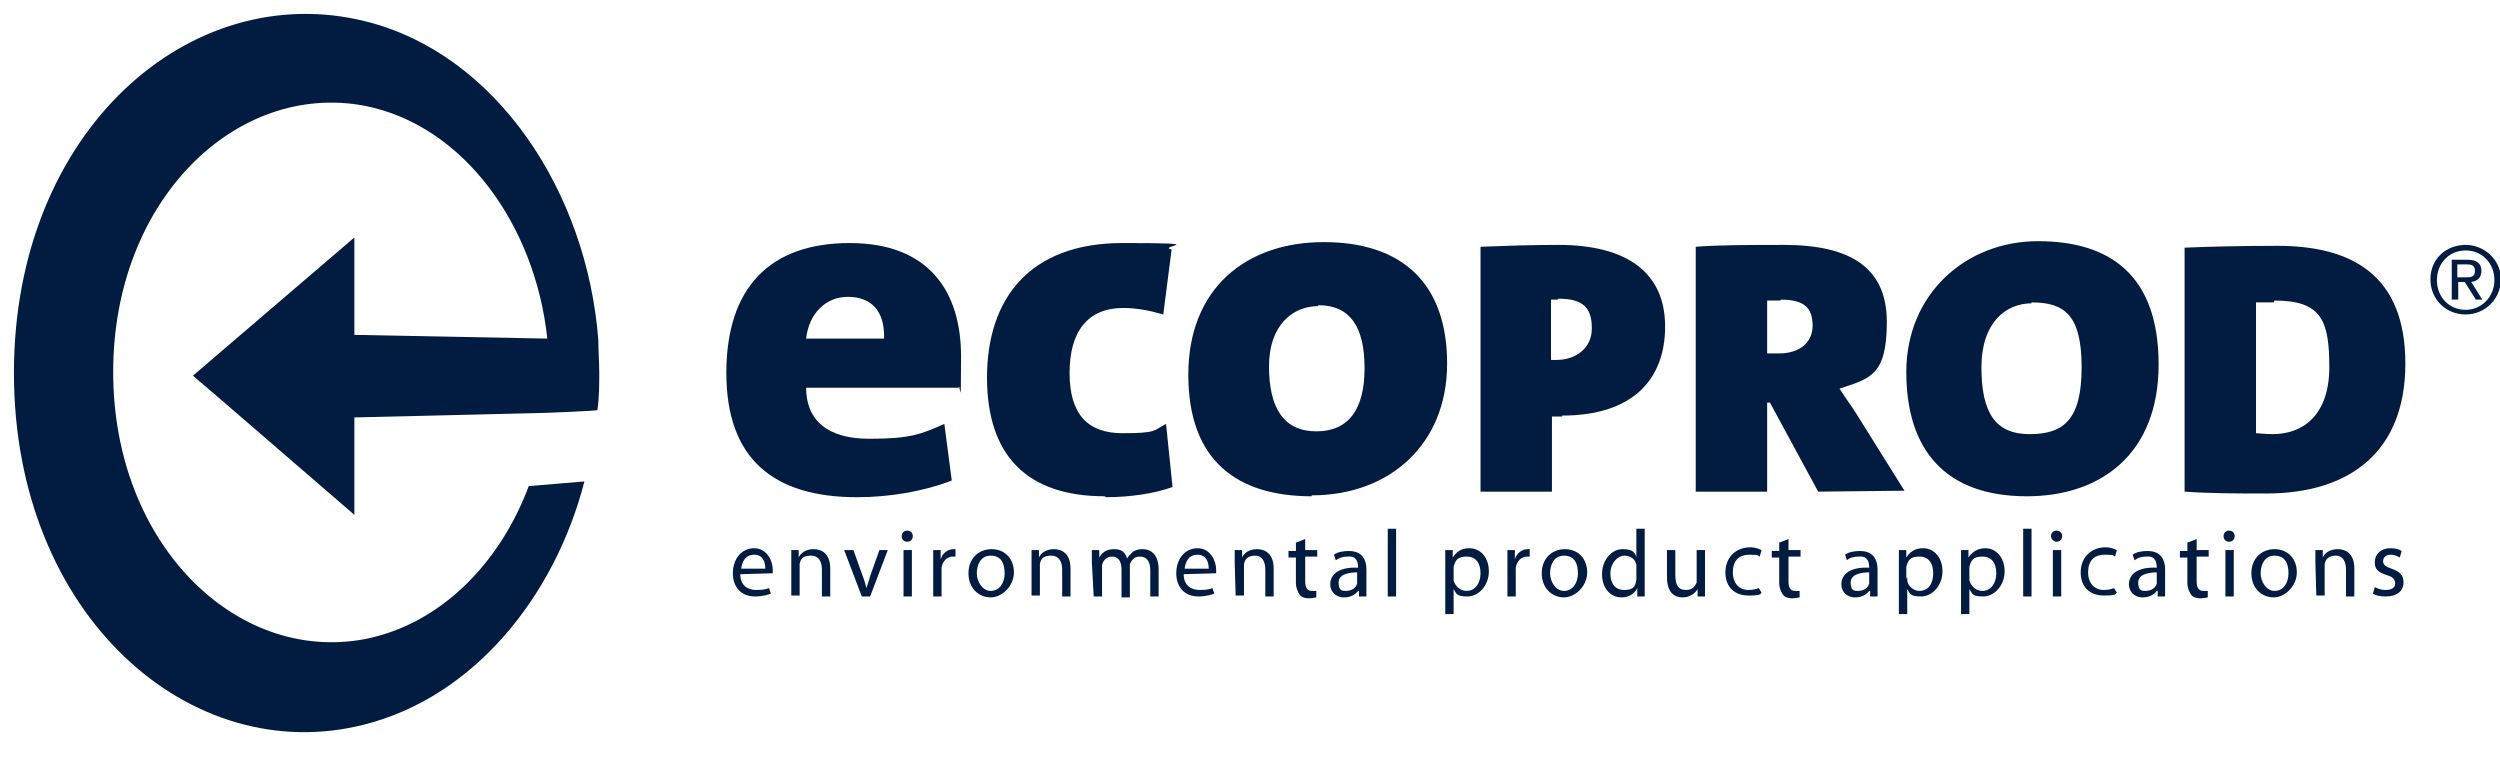 <?xml version="1.0" encoding="UTF-8"?>
<svg id="Layer_2" xmlns="http://www.w3.org/2000/svg" width="95.1mm" height="29.5mm" version="1.1" viewBox="0 0 269.5 83.6">
  <!-- Generator: Adobe Illustrator 29.8.0, SVG Export Plug-In . SVG Version: 2.1.1 Build 160)  -->
  <defs>
    <style>
      .st0 {
        fill: #021c41;
      }
    </style>
  </defs>
  <path class="st0" d="M39.4,2.3c14.1,3.5,23.9,18.4,25.1,34.4,0,1.2.1,2.3.1,3.5s0,2.7-.2,4h0c0,.1-5.4.3-5.4.3l-20.8.5v2.7h0v7.8l-13.9-12-3.5-3,3.5-3,13.9-11.9v6.7h0v3.8l20.8.4c-1.3-12.2-9-23-19.7-25.1-13.8-2.6-27.1,10.1-27.1,28.7s13.3,31.4,27.1,28.8c8.2-1.6,14.6-8.2,17.7-16.5l6-.5c-3.2,12.4-11.9,23.2-23.7,26.2C20.6,82.9,1.5,66.4,1.5,40.2S20.6-2.4,39.4,2.3"/>
  <path class="st0" d="M91.4,32c-2.4,0-4.2,1.8-4.5,4.5h8.4c.1-3-1.4-4.5-3.9-4.5M103.4,41.8h-16.5c0,3.5,2.3,5.5,6.8,5.5s5.6-.5,8.1-1.6l.8,6.1c-3.1,1.2-6.8,1.8-10.2,1.8-9.1,0-14.1-4.2-14.1-13.4s4.7-14,13.3-14,12,5.3,12,12.2-.1,2.3-.3,3.5"/>
  <path class="st0" d="M119.1,53.5c-8.4,0-12.7-4.4-12.7-12.8s4.5-14.5,14.6-14.5,3.6.3,5.3.7l-.9,7c-1.4-.4-2.8-.7-4.3-.7-3.9,0-5.8,2.6-5.8,7s1.9,6.5,5.7,6.5,3.3-.3,4.7-1l.7,6.8c-1.9.7-4.6,1.1-7.2,1.1"/>
  <path class="st0" d="M142.1,33c-2.7,0-5.3,2-5.3,6.5s1.6,7,5.1,7,5.2-2.4,5.2-6.8-1.5-6.8-5-6.8M141.4,53.5c-8,0-13.3-3.8-13.3-13.1s6.2-14.3,14.6-14.3,13.3,4.4,13.3,13.1-6.2,14.2-14.6,14.2"/>
  <path class="st0" d="M167.9,32.3c-.1,0-.4,0-.7,0v6.5c.3,0,.4,0,.6,0,2,0,3.8-1.2,3.8-3.4s-.9-3.2-3.6-3.2M168.4,44.9c-.2,0-.6,0-1.1,0v8.1h-7.7v-26.4c2.6-.1,5.4-.2,8.4-.2,7.4,0,11.5,3,11.5,8.8s-3.6,9.6-11.1,9.6"/>
  <path class="st0" d="M191.9,32.4c-.5,0-1.2,0-1.4,0v5.7c.3,0,.9,0,1.3,0,2.1,0,3.6-1.1,3.6-3s-.9-2.8-3.4-2.8M196,53l-5.2-9.6h-.3v9.6h-7.7v-26.4c2.6-.2,6-.2,9.5-.2,7.1,0,11.1,2.4,11.1,8.3s-1.9,6.1-5.1,7.2c.7,1.1,1.4,2,2,3l5,8"/>
  <path class="st0" d="M219,32.7c-2.7,0-5.4,2-5.4,6.9s1.5,7.2,5.2,7.2,5.6-1.6,5.6-7.2-1.8-7-5.4-7M218.5,53.5c-8.8,0-13-5-13-13.4s6.4-14.1,14.2-14.1,13,3.7,13,13.3-6.2,14.2-14.2,14.2"/>
  <path class="st0" d="M245.1,32.6c-.9,0-1.4,0-1.9,0v14.1c.3,0,.9.1,1.8.1,3.4,0,6.1-2.2,6.1-7.2s-.8-7.2-5.9-7.2M244.3,53.2c-3,0-6,0-8.8-.2v-26.3c2.2-.1,6-.2,10-.2,8.1,0,13.8,3.2,13.8,12.7s-6,14-15,14"/>
  <path class="st0" d="M82.5,61.3c0-.6-.2-1.5-1.2-1.5s-1.3.8-1.4,1.5h2.6ZM79.8,61.9c0,1.2.8,1.7,1.7,1.7s1.1-.1,1.4-.2l.2.6c-.3.1-.9.3-1.7.3-1.5,0-2.4-1-2.4-2.5s.9-2.7,2.3-2.7,2,1.4,2,2.3,0,.3,0,.4"/>
  <path class="st0" d="M85.3,60.6c0-.5,0-.9,0-1.3h.8v.8h0c.2-.5.8-.9,1.6-.9s1.8.4,1.8,2.1v3h-.9v-2.9c0-.8-.3-1.5-1.2-1.5s-1.1.4-1.2.9c0,.1,0,.3,0,.4v3h-.9"/>
  <path class="st0" d="M92,59.3l1,2.8c.2.5.3.9.4,1.3h0c.1-.4.3-.8.4-1.3l1-2.8h.9l-1.9,5h-.9l-1.9-5"/>
  <path class="st0" d="M98.3,59.3h-.9v5h.9v-5ZM97.8,58.4c.4,0,.6-.3.6-.6s-.2-.6-.6-.6-.6.3-.6.6.2.6.6.6"/>
  <path class="st0" d="M100.6,60.8c0-.6,0-1.1,0-1.5h.8v1h0c.2-.7.8-1.1,1.4-1.1s.2,0,.2,0v.8c0,0-.2,0-.3,0-.6,0-1.1.5-1.2,1.2,0,.1,0,.3,0,.4v2.7h-.9"/>
  <path class="st0" d="M106.8,63.7c.9,0,1.5-.8,1.5-1.9s-.4-1.9-1.5-1.9-1.5,1-1.5,1.9.6,1.9,1.5,1.9h0ZM106.8,64.4c-1.3,0-2.4-1-2.4-2.6s1.1-2.6,2.5-2.6,2.4,1,2.4,2.5-1.3,2.7-2.5,2.7"/>
  <path class="st0" d="M111.2,60.6c0-.5,0-.9,0-1.3h.8v.8h0c.2-.5.8-.9,1.6-.9s1.8.4,1.8,2.1v3h-.9v-2.9c0-.8-.3-1.5-1.2-1.5s-1.1.4-1.2.9c0,.1,0,.3,0,.4v3h-.9"/>
  <path class="st0" d="M117.7,60.6c0-.5,0-.9,0-1.3h.8v.8h0c.3-.5.7-.9,1.6-.9s1.2.4,1.4,1h0c.2-.3.4-.5.6-.7.3-.2.6-.3,1.1-.3.7,0,1.7.4,1.7,2.2v2.9h-.9v-2.8c0-1-.4-1.5-1.1-1.5s-.9.4-1.1.8c0,.1,0,.3,0,.5v3.1h-.9v-3c0-.8-.3-1.4-1-1.4s-1,.5-1.1.9c0,.1,0,.3,0,.4v3h-.9"/>
  <path class="st0" d="M130.3,61.3c0-.6-.2-1.5-1.2-1.5s-1.3.8-1.4,1.5h2.6ZM127.6,61.9c0,1.2.8,1.7,1.7,1.7s1.1-.1,1.4-.2l.2.6c-.3.1-.9.3-1.7.3-1.5,0-2.4-1-2.4-2.5s.9-2.7,2.3-2.7,2,1.4,2,2.3,0,.3,0,.4"/>
  <path class="st0" d="M133.1,60.6c0-.5,0-.9,0-1.3h.8v.8h0c.2-.5.8-.9,1.6-.9s1.8.4,1.8,2.1v3h-.9v-2.9c0-.8-.3-1.5-1.1-1.5s-1.1.4-1.2.9c0,.1,0,.3,0,.4v3h-.9"/>
  <path class="st0" d="M140.7,58.1v1.2h1.3v.7h-1.3v2.7c0,.6.2,1,.7,1s.4,0,.5,0v.7c-.1,0-.4.1-.8.1s-.8-.1-1-.4c-.2-.3-.4-.7-.4-1.3v-2.7h-.8v-.7h.8v-.9"/>
  <path class="st0" d="M146.4,61.7c-1,0-2.1.2-2.1,1.1s.4.9.8.9c.7,0,1.1-.4,1.2-.8,0,0,0-.2,0-.3v-.9h0ZM147.3,63.1c0,.4,0,.8,0,1.2h-.8v-.6h-.1c-.3.4-.8.7-1.5.7-1,0-1.5-.7-1.5-1.4,0-1.2,1.1-1.9,3-1.8h0c0-.5-.1-1.3-1.1-1.2-.5,0-.9.1-1.3.4l-.2-.6c.4-.3,1-.4,1.6-.4,1.5,0,1.9,1,1.9,2"/>
  <rect class="st0" x="149.6" y="57" width=".9" height="7.3"/>
  <path class="st0" d="M156.7,62.2c0,.1,0,.3,0,.4.2.6.7,1.1,1.4,1.1.9,0,1.5-.8,1.5-1.9s-.5-1.8-1.5-1.8-1.2.4-1.4,1.1c0,.1,0,.3,0,.4v.9h0ZM155.8,60.9c0-.6,0-1.2,0-1.6h.8v.8h0c.4-.6.9-1,1.8-1,1.2,0,2.1,1,2.1,2.5s-1.1,2.7-2.3,2.7-1.2-.3-1.5-.8h0v2.7h-.9"/>
  <path class="st0" d="M162.5,60.8c0-.6,0-1.1,0-1.5h.8v1h0c.2-.7.8-1.1,1.4-1.1s.2,0,.2,0v.8c-.1,0-.2,0-.3,0-.6,0-1.1.5-1.2,1.2,0,.1,0,.3,0,.4v2.7h-.9"/>
  <path class="st0" d="M168.6,63.7c.9,0,1.5-.8,1.5-1.9s-.4-1.9-1.5-1.9-1.5,1-1.5,1.9.6,1.9,1.5,1.9h0ZM168.6,64.4c-1.3,0-2.4-1-2.4-2.6s1.1-2.6,2.5-2.6,2.4,1,2.4,2.5-1.3,2.7-2.5,2.7"/>
  <path class="st0" d="M176.4,61.3c0-.1,0-.3,0-.4-.1-.6-.6-1-1.3-1s-1.5.8-1.5,1.9.5,1.8,1.5,1.8,1.2-.4,1.3-1.1c0-.1,0-.2,0-.4,0,0,0-.9,0-.9ZM177.3,57v6c0,.4,0,1,0,1.3h-.8v-.9h0c-.3.6-.9,1-1.7,1-1.2,0-2.1-1-2.1-2.5s1-2.7,2.2-2.7,1.3.4,1.5.8h0v-3"/>
  <path class="st0" d="M183.8,62.9c0,.5,0,1,0,1.4h-.8v-.8h0c-.2.4-.8.9-1.6.9s-1.7-.4-1.7-2.2v-2.9h.9v2.7c0,1,.3,1.6,1.1,1.6s1-.4,1.2-.8c0-.1,0-.3,0-.5v-3h.9"/>
  <path class="st0" d="M189.6,63.4c-.3.1-.6.2-1.1.2-1,0-1.7-.7-1.7-1.9s.6-1.9,1.8-1.9.8.1,1.1.2l.2-.7c-.2-.1-.7-.3-1.2-.3-1.6,0-2.7,1.1-2.7,2.7s1,2.5,2.5,2.5,1.2-.2,1.4-.3"/>
  <path class="st0" d="M192.8,58.1v1.2h1.3v.7h-1.3v2.7c0,.6.2,1,.7,1s.4,0,.5,0v.7c-.1,0-.4.1-.8.1s-.8-.1-1-.4c-.2-.3-.4-.7-.4-1.3v-2.7h-.8v-.7h.8v-.9"/>
  <path class="st0" d="M201.6,61.7c-1,0-2.1.2-2.1,1.1s.4.9.8.9c.7,0,1.1-.4,1.2-.8,0,0,0-.2,0-.3v-.9h0ZM202.4,63.1c0,.4,0,.8,0,1.2h-.8v-.6h-.1c-.3.4-.8.7-1.5.7-1,0-1.5-.7-1.5-1.4,0-1.2,1.1-1.9,3-1.8h0c0-.5-.1-1.3-1.1-1.2-.5,0-1,.1-1.3.4l-.2-.6c.4-.3,1-.4,1.6-.4,1.5,0,1.9,1,1.9,2"/>
  <path class="st0" d="M205.6,62.2c0,.1,0,.3,0,.4.1.6.7,1.1,1.3,1.1,1,0,1.5-.8,1.5-1.9s-.5-1.8-1.5-1.8-1.2.4-1.4,1.1c0,.1,0,.3,0,.4v.9h0ZM204.7,60.9c0-.6,0-1.2,0-1.6h.8v.8h0c.4-.6.9-1,1.8-1,1.2,0,2.1,1,2.1,2.5s-1.1,2.7-2.3,2.7-1.2-.3-1.5-.8h0v2.7h-.9"/>
  <path class="st0" d="M212.3,62.2c0,.1,0,.3,0,.4.2.6.7,1.1,1.4,1.1.9,0,1.5-.8,1.5-1.9s-.5-1.8-1.5-1.8-1.2.4-1.4,1.1c0,.1,0,.3,0,.4v.9h0ZM211.4,60.9c0-.6,0-1.2,0-1.6h.8v.8h0c.4-.6,1-1,1.8-1,1.2,0,2.1,1,2.1,2.5s-1.1,2.7-2.3,2.7-1.2-.3-1.5-.8h0v2.7h-.9"/>
  <rect class="st0" x="218.1" y="57" width=".9" height="7.3"/>
  <path class="st0" d="M221.3,59.3h.9v5h-.9v-5ZM221.7,58.4c-.3,0-.6-.3-.6-.6s.2-.6.6-.6.6.3.6.6-.2.6-.6.6"/>
  <path class="st0" d="M227.9,63.4c-.3.1-.6.2-1.1.2-1,0-1.7-.7-1.7-1.9s.6-1.9,1.8-1.9.8.1,1.1.2l.2-.7c-.2-.1-.7-.3-1.2-.3-1.6,0-2.7,1.1-2.7,2.7s1,2.5,2.5,2.5,1.2-.2,1.4-.3"/>
  <path class="st0" d="M232.6,61.7c-1,0-2.1.2-2.1,1.1s.4.9.8.9c.7,0,1.1-.4,1.2-.8,0,0,0-.2,0-.3v-.9h0ZM233.4,63.1c0,.4,0,.8,0,1.2h-.8v-.6h-.1c-.3.4-.8.7-1.5.7-1,0-1.5-.7-1.5-1.4,0-1.2,1.1-1.9,3-1.8h0c0-.5-.1-1.3-1.1-1.2-.5,0-.9.1-1.3.4l-.2-.6c.4-.3,1-.4,1.6-.4,1.5,0,1.9,1,1.9,2"/>
  <path class="st0" d="M236.8,58.1v1.2h1.3v.7h-1.3v2.7c0,.6.2,1,.7,1s.4,0,.5,0v.7c-.1,0-.4.1-.8.1s-.8-.1-1-.4c-.2-.3-.4-.7-.4-1.3v-2.7h-.8v-.7h.8v-.9"/>
  <path class="st0" d="M240.8,59.3h-.9v5h.9v-5ZM240.3,58.4c.4,0,.6-.3.6-.6s-.2-.6-.6-.6-.6.3-.6.6.2.6.6.6"/>
  <path class="st0" d="M245.2,63.7c.9,0,1.5-.8,1.5-1.9s-.4-1.9-1.5-1.9-1.5,1-1.5,1.9.6,1.9,1.5,1.9h0ZM245.1,64.4c-1.3,0-2.4-1-2.4-2.6s1.1-2.6,2.5-2.6,2.4,1,2.4,2.5-1.3,2.7-2.5,2.7"/>
  <path class="st0" d="M249.6,60.6c0-.5,0-.9,0-1.3h.8v.8h0c.2-.5.8-.9,1.6-.9s1.8.4,1.8,2.1v3h-.9v-2.9c0-.8-.3-1.5-1.1-1.5s-1.1.4-1.2.9c0,.1,0,.3,0,.4v3h-.9"/>
  <path class="st0" d="M255.8,64c.3.2.8.3,1.4.3,1.2,0,1.9-.6,1.9-1.5s-.5-1.2-1.3-1.5c-.6-.2-.9-.4-.9-.8s.3-.7.8-.7.8.2,1,.3l.2-.7c-.3-.2-.7-.3-1.2-.3-1.1,0-1.7.7-1.7,1.5s.4,1.1,1.3,1.4c.7.2.9.5.9.9s-.3.7-1,.7-.9-.2-1.2-.3"/>
  <path class="st0" d="M265,29.9h.7c.6,0,1.1,0,1.1-.7s-.5-.7-1-.7h-.9v1.4ZM264.3,28h1.7c1,0,1.5.4,1.5,1.2s-.5,1.1-1.1,1.2l1.2,1.9h-.7l-1.2-1.9h-.7v1.9h-.7v-4.4ZM265.8,33.4c1.7,0,3.1-1.4,3.1-3.2s-1.3-3.2-3.1-3.2-3.1,1.4-3.1,3.2,1.3,3.2,3.1,3.2M265.8,26.4c2,0,3.8,1.6,3.8,3.7s-1.7,3.8-3.8,3.8-3.8-1.6-3.8-3.8,1.7-3.7,3.8-3.7"/>
</svg>